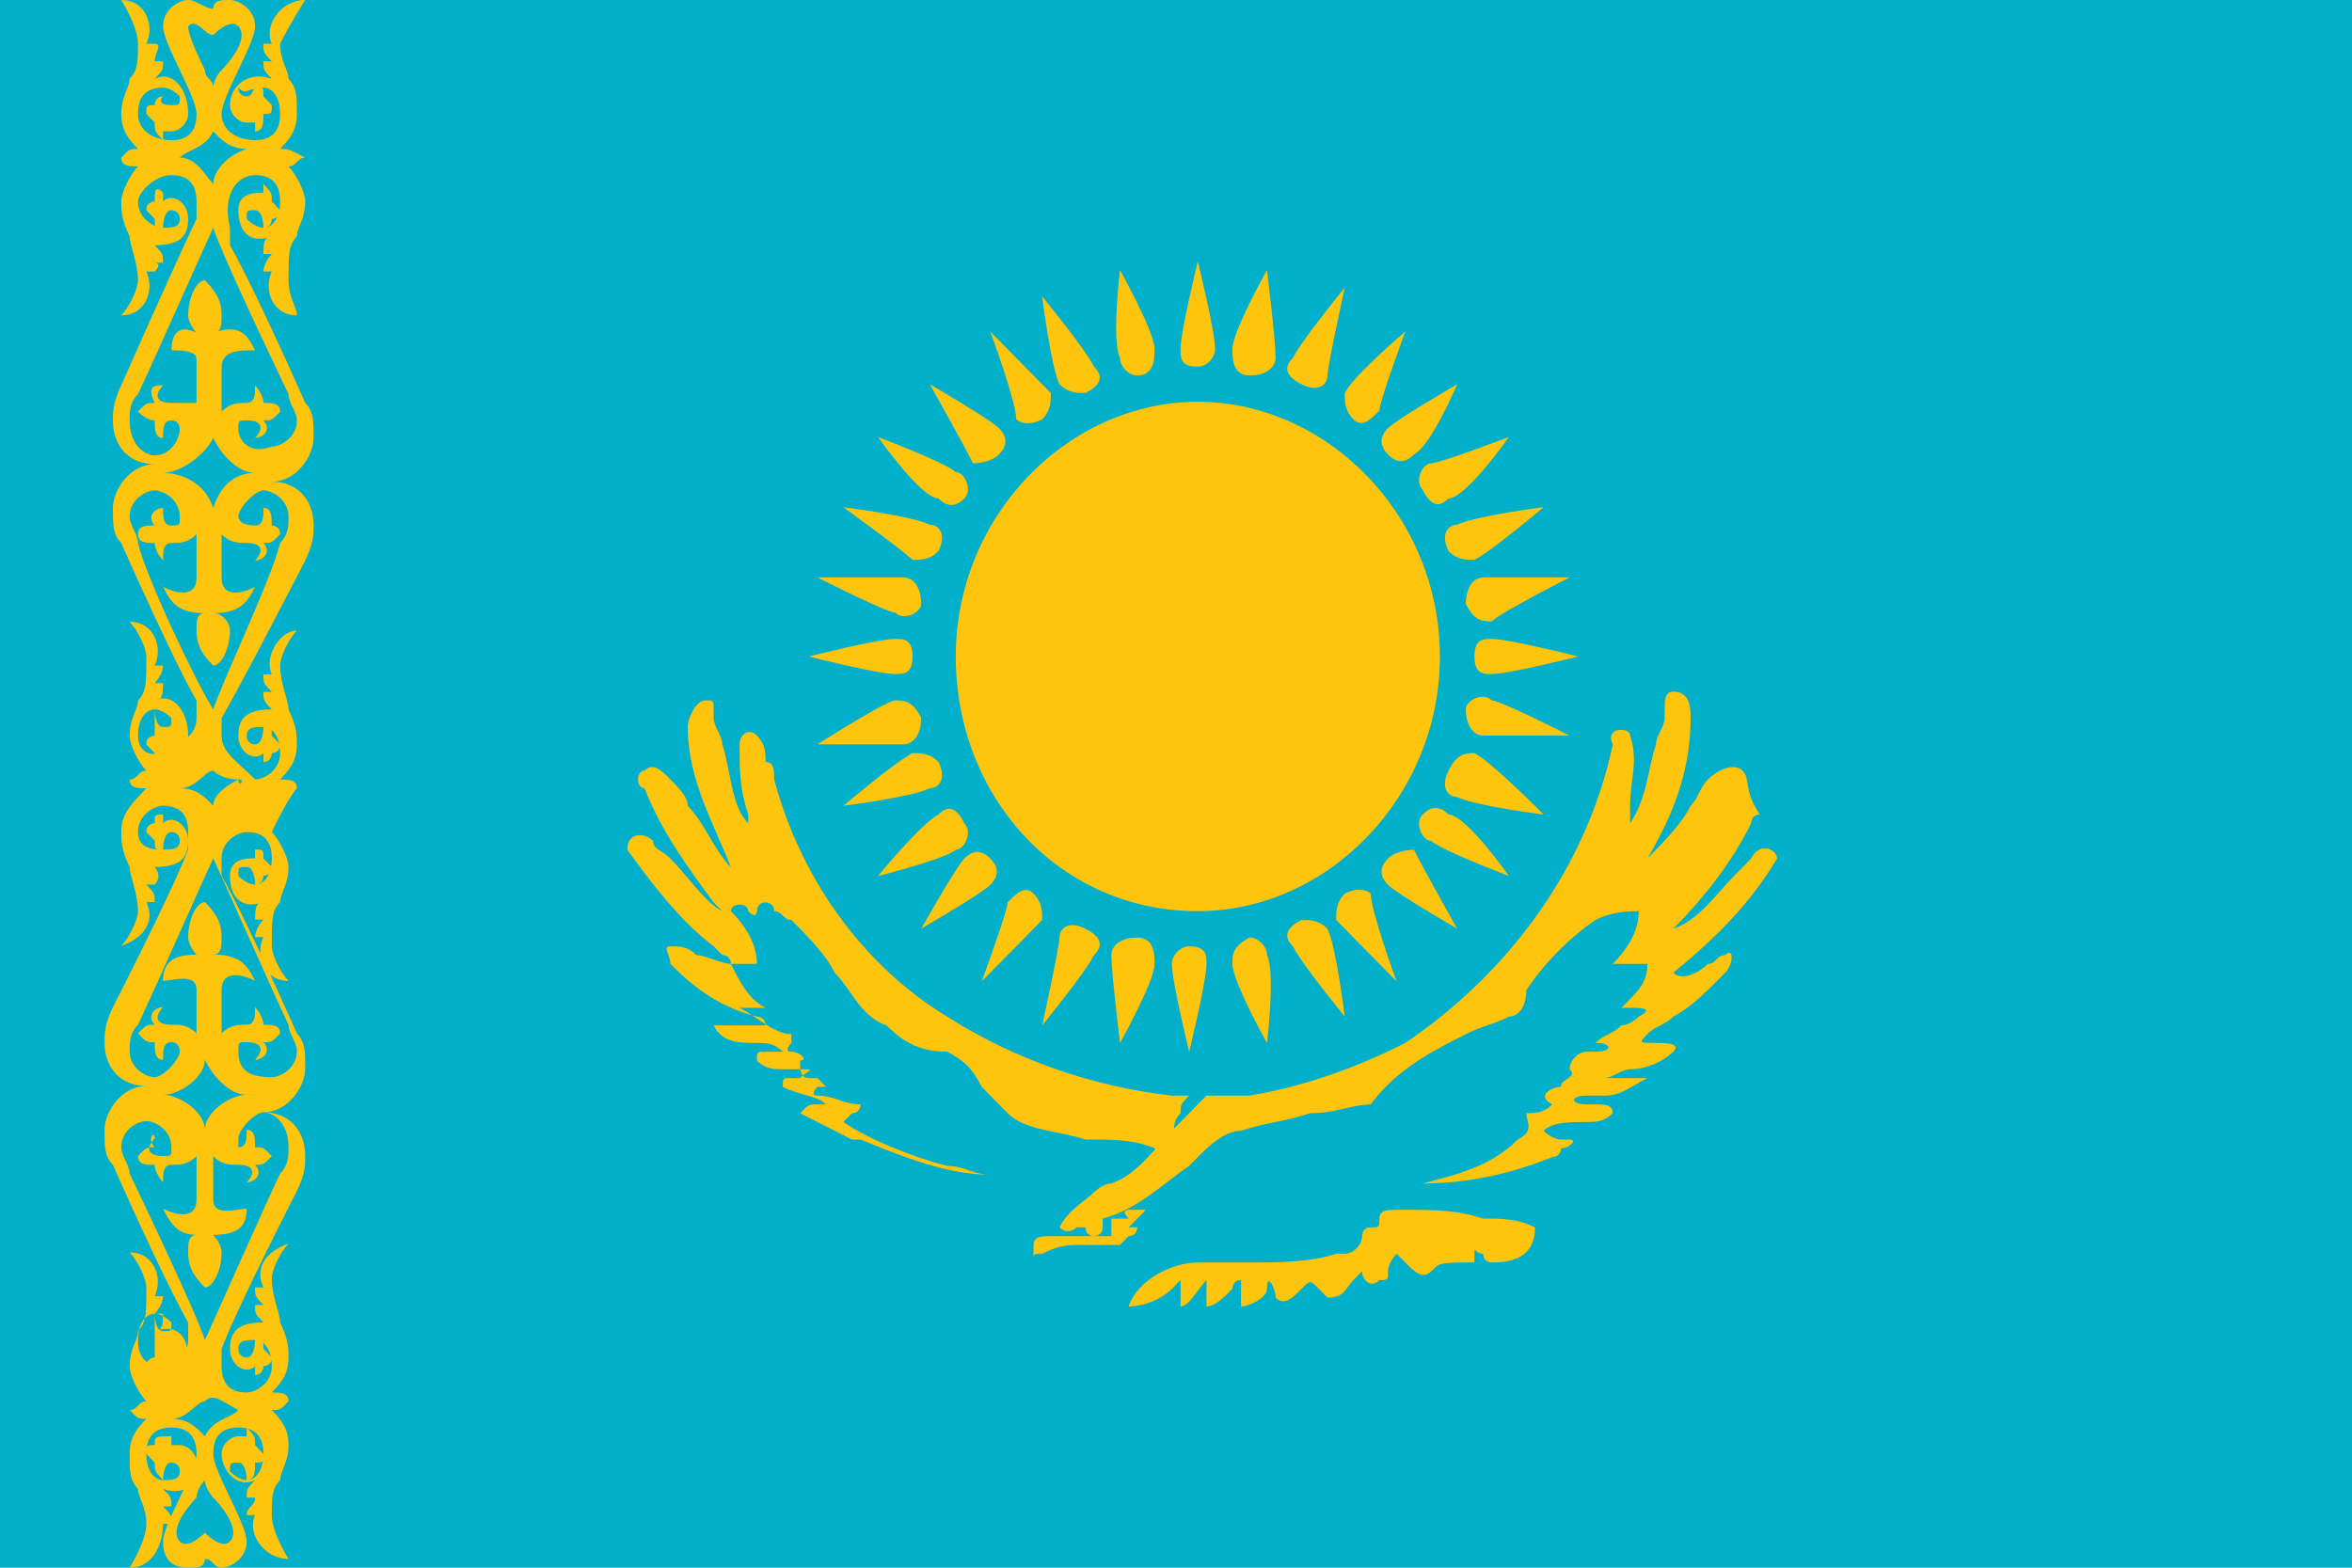 <svg width="45" height="30" viewBox="0 0 45 30" fill="none" xmlns="http://www.w3.org/2000/svg">
<g clip-path="url(#clip0_1697_85092)">
<path d="M0 0H45V30H0V0Z" fill="#00AFCA"/>
<path d="M23.248 6.681C23.248 6.849 23.083 7.017 22.917 7.017C22.587 7.017 22.587 6.849 22.587 6.681C22.587 6.345 22.917 5 22.917 5C22.917 5 23.248 6.345 23.248 6.681ZM27.549 12.563C27.549 15.252 25.398 17.437 22.917 17.437C20.271 17.437 18.286 15.252 18.286 12.563C18.286 9.874 20.436 7.689 22.917 7.689C25.398 7.689 27.549 9.874 27.549 12.563ZM28.21 12.563C28.21 12.899 28.376 12.899 28.541 12.899C28.872 12.899 30.195 12.563 30.195 12.563C30.195 12.563 28.872 12.227 28.541 12.227C28.376 12.227 28.21 12.227 28.21 12.563ZM22.421 18.445C22.421 18.277 22.587 18.109 22.752 18.109C23.083 18.109 23.083 18.277 23.083 18.445C23.083 18.782 22.752 20.126 22.752 20.126C22.752 20.126 22.421 18.782 22.421 18.445ZM17.459 12.563C17.459 12.227 17.293 12.227 17.128 12.227C16.797 12.227 15.474 12.563 15.474 12.563C15.474 12.563 16.797 12.899 17.128 12.899C17.293 12.899 17.459 12.899 17.459 12.563ZM25.398 7.185C25.398 7.353 25.233 7.521 24.902 7.353C24.571 7.185 24.571 7.017 24.737 6.849C24.902 6.513 25.729 5.504 25.729 5.504C25.729 5.504 25.398 7.017 25.398 7.185ZM27.714 14.748C27.549 15.084 27.714 15.252 27.88 15.252C28.21 15.42 29.534 15.588 29.534 15.588C29.534 15.588 28.541 14.58 28.21 14.412C28.045 14.412 27.88 14.412 27.714 14.748ZM20.271 17.941C20.271 17.773 20.436 17.605 20.767 17.773C21.098 17.941 21.098 18.109 20.932 18.277C20.767 18.613 19.94 19.622 19.94 19.622C19.94 19.622 20.271 18.109 20.271 17.941ZM17.955 10.546C18.12 10.21 17.955 10.042 17.79 10.042C17.459 9.874 16.135 9.706 16.135 9.706C16.135 9.706 17.293 10.546 17.459 10.714C17.624 10.714 17.79 10.714 17.955 10.546ZM27.053 8.697C26.887 8.866 26.722 8.866 26.556 8.697C26.391 8.529 26.391 8.361 26.556 8.193C26.722 8.025 27.88 7.353 27.88 7.353C27.88 7.353 27.384 8.529 27.053 8.697ZM26.556 16.429C26.391 16.597 26.391 16.765 26.556 16.933C26.722 17.101 27.88 17.773 27.88 17.773C27.88 17.773 27.218 16.597 27.053 16.261C27.053 16.261 26.722 16.261 26.556 16.429ZM18.451 16.429C18.616 16.261 18.782 16.261 18.947 16.429C19.113 16.597 19.113 16.765 18.947 16.933C18.782 17.101 17.624 17.773 17.624 17.773C17.624 17.773 18.286 16.597 18.451 16.429ZM19.113 8.697C19.278 8.529 19.278 8.361 19.113 8.193C18.947 8.025 17.79 7.353 17.79 7.353C17.79 7.353 18.451 8.529 18.616 8.866C18.616 8.866 18.947 8.866 19.113 8.697ZM28.21 10.714C28.045 10.714 27.88 10.714 27.714 10.546C27.549 10.21 27.714 10.042 27.88 10.042C28.21 9.874 29.534 9.706 29.534 9.706C29.534 9.706 28.541 10.546 28.21 10.714ZM24.902 17.605C24.571 17.773 24.571 17.941 24.737 18.109C24.902 18.445 25.729 19.454 25.729 19.454C25.729 19.454 25.564 18.109 25.398 17.773C25.233 17.605 25.068 17.605 24.902 17.605ZM17.459 14.412C17.624 14.412 17.79 14.412 17.955 14.58C18.12 14.916 17.955 15.084 17.79 15.084C17.459 15.252 16.135 15.42 16.135 15.42C16.135 15.42 17.128 14.58 17.459 14.412ZM20.767 7.521C21.098 7.353 21.098 7.185 20.932 7.017C20.767 6.681 19.94 5.672 19.94 5.672C19.94 5.672 20.105 7.017 20.271 7.353C20.436 7.521 20.602 7.521 20.767 7.521ZM24.406 6.849C24.406 7.017 24.241 7.185 23.91 7.185C23.579 7.185 23.579 6.849 23.579 6.681C23.579 6.345 24.241 5.168 24.241 5.168C24.241 5.168 24.406 6.513 24.406 6.849ZM28.045 13.571C28.045 13.908 28.21 14.076 28.376 14.076C28.707 14.076 30.03 14.076 30.03 14.076C30.03 14.076 28.707 13.403 28.541 13.403C28.376 13.235 28.045 13.403 28.045 13.571ZM21.263 18.277C21.263 18.109 21.429 17.941 21.759 17.941C22.09 17.941 22.09 18.277 22.09 18.445C22.09 18.782 21.429 19.958 21.429 19.958C21.429 19.958 21.263 18.613 21.263 18.277ZM17.624 11.555C17.624 11.219 17.459 11.05 17.293 11.05C16.962 11.05 15.639 11.05 15.639 11.05C15.639 11.05 16.962 11.723 17.128 11.723C17.293 11.891 17.624 11.723 17.624 11.555ZM26.391 7.857C26.226 8.025 26.06 8.193 25.895 8.025C25.729 7.857 25.729 7.689 25.729 7.521C25.895 7.185 26.887 6.345 26.887 6.345C26.887 6.345 26.391 7.689 26.391 7.857ZM27.218 15.588C27.053 15.756 27.218 16.092 27.384 16.092C27.549 16.261 28.872 16.765 28.872 16.765C28.872 16.765 28.045 15.588 27.714 15.588C27.549 15.42 27.384 15.42 27.218 15.588ZM19.278 17.269C19.444 17.101 19.609 16.933 19.774 17.101C19.94 17.269 19.94 17.437 19.94 17.605C19.774 17.773 18.782 18.782 18.782 18.782C18.782 18.782 19.278 17.437 19.278 17.269ZM18.451 9.538C18.616 9.37 18.451 9.034 18.286 9.034C18.12 8.866 16.797 8.361 16.797 8.361C16.797 8.361 17.624 9.538 17.955 9.538C18.12 9.706 18.286 9.706 18.451 9.538ZM27.714 9.538C27.549 9.706 27.384 9.706 27.218 9.37C27.053 9.202 27.218 8.866 27.384 8.866C27.549 8.866 28.872 8.361 28.872 8.361C28.872 8.361 28.045 9.538 27.714 9.538ZM25.729 17.101C25.564 17.269 25.564 17.437 25.564 17.605C25.729 17.773 26.722 18.782 26.722 18.782C26.722 18.782 26.226 17.437 26.226 17.101C26.226 17.101 26.06 16.933 25.729 17.101ZM17.955 15.588C18.12 15.42 18.286 15.42 18.451 15.756C18.616 15.924 18.451 16.261 18.286 16.261C18.12 16.429 16.797 16.765 16.797 16.765C16.797 16.765 17.624 15.756 17.955 15.588ZM19.94 8.025C20.105 7.857 20.105 7.689 20.105 7.521C19.94 7.353 18.947 6.345 18.947 6.345C18.947 6.345 19.444 7.689 19.444 8.025C19.444 8.025 19.609 8.193 19.94 8.025ZM28.541 11.891C28.376 11.891 28.21 11.891 28.045 11.555C28.045 11.219 28.21 11.05 28.376 11.05C28.707 11.05 30.03 11.05 30.03 11.05C30.03 11.05 28.707 11.723 28.541 11.891ZM23.91 17.941C23.579 18.109 23.579 18.277 23.579 18.445C23.579 18.782 24.241 19.958 24.241 19.958C24.241 19.958 24.406 18.613 24.241 18.277C24.241 18.109 24.075 17.941 23.91 17.941ZM17.128 13.403C17.293 13.403 17.459 13.403 17.624 13.739C17.624 14.076 17.459 14.244 17.293 14.244C16.962 14.244 15.639 14.244 15.639 14.244C15.639 14.244 16.962 13.403 17.128 13.403ZM21.759 7.185C22.09 7.185 22.09 6.849 22.09 6.681C22.09 6.345 21.429 5.168 21.429 5.168C21.429 5.168 21.263 6.513 21.429 6.849C21.429 7.017 21.594 7.185 21.759 7.185ZM21.594 23.151C21.759 23.151 21.759 23.151 21.925 23.151C21.759 23.319 21.759 23.319 21.594 23.487H21.759C21.759 23.487 21.759 23.655 21.594 23.655L21.429 23.823C21.594 23.823 21.594 23.823 21.759 23.823H21.925C21.925 23.823 21.925 23.823 22.09 23.823C22.256 23.823 22.421 23.823 22.587 23.823H22.752H23.413H23.579C23.579 23.823 23.579 23.823 23.413 23.823C23.248 23.823 23.248 23.823 23.083 23.823H22.917C22.752 23.823 22.421 23.823 22.256 23.823C22.09 23.823 22.09 23.823 21.925 23.823C21.594 23.823 21.263 23.823 20.767 23.823C20.436 23.823 20.271 23.823 19.94 23.992C19.94 23.992 19.94 23.823 19.94 23.992C19.774 23.992 19.774 23.992 19.774 24.16V23.992V23.823C19.774 23.655 19.94 23.655 20.105 23.655C20.105 23.655 20.105 23.655 20.271 23.655C20.271 23.655 20.271 23.655 20.436 23.655H20.602C20.602 23.655 20.602 23.655 20.767 23.655C20.767 23.655 20.767 23.655 20.932 23.655C20.932 23.655 20.932 23.655 21.098 23.655C21.098 23.655 21.098 23.655 21.263 23.655C21.263 23.655 21.263 23.655 21.263 23.487C21.263 23.487 21.263 23.487 21.263 23.319H21.429H21.594C21.429 23.151 21.594 23.151 21.594 23.151ZM27.384 24.328C27.218 24.496 27.053 24.328 26.887 24.16L26.722 23.992C26.722 23.992 26.556 24.16 26.556 24.328C26.556 24.496 26.556 24.496 26.391 24.496C26.226 24.664 26.06 24.496 26.06 24.328L25.895 24.496C25.729 24.664 25.729 24.832 25.398 24.832C25.398 24.832 25.398 24.832 25.233 24.664C25.068 24.496 25.068 24.496 24.902 24.664C24.737 24.832 24.571 25 24.406 24.832C24.406 24.664 24.241 24.328 24.241 24.664C24.241 24.832 23.91 25 23.744 25C23.744 25 23.744 24.832 23.744 24.664C23.744 24.496 23.744 24.496 23.744 24.496C23.579 24.496 23.579 24.664 23.579 24.664C23.413 24.832 23.248 25 23.083 25C23.083 25 23.083 24.832 23.083 24.664C23.083 24.496 23.083 24.496 23.083 24.328C23.083 24.328 23.083 24.328 23.083 24.496C22.917 24.664 22.752 25 22.587 25C22.587 25 22.587 24.832 22.587 24.664C22.587 24.496 22.587 24.496 22.587 24.496L22.421 24.664C22.256 24.832 21.925 25 21.594 25C21.759 24.496 22.421 24.16 22.917 24.16C23.248 24.16 23.579 24.16 23.91 24.16C24.406 24.16 25.068 24.16 25.564 23.992C25.564 23.992 25.564 23.992 25.729 23.992C25.895 23.992 26.06 23.823 26.06 23.655C26.06 23.655 26.06 23.487 26.226 23.487C26.391 23.487 26.391 23.487 26.391 23.319C26.391 23.151 26.556 23.151 26.722 23.151C26.722 23.151 26.722 23.151 26.887 23.151C27.384 23.151 27.88 23.151 28.376 23.319C28.707 23.319 29.038 23.319 29.368 23.487C29.368 23.992 29.038 24.16 28.541 24.16C28.541 24.16 28.376 24.16 28.376 23.992C28.21 23.992 28.21 23.823 28.21 23.992V24.16C27.549 24.16 27.549 24.16 27.384 24.328ZM20.271 23.487C20.436 23.655 20.602 23.487 20.602 23.487C20.602 23.487 20.602 23.487 20.767 23.487C20.767 23.487 20.767 23.655 20.932 23.655C20.932 23.655 21.098 23.655 21.098 23.487C21.098 23.487 21.098 23.487 21.098 23.319C21.759 23.151 22.256 22.647 22.752 22.311L22.917 22.143C23.083 21.975 23.413 21.639 23.744 21.639C24.241 21.471 24.571 21.471 25.068 21.302C25.564 21.302 25.895 21.134 26.226 21.134C26.722 20.462 27.384 20.126 28.045 19.79C28.376 19.622 28.541 19.622 28.872 19.454C29.038 19.454 29.203 19.286 29.203 18.95C29.534 18.445 30.03 17.941 30.526 17.605C30.857 17.437 31.188 17.437 31.353 17.437C31.353 17.773 31.188 18.109 30.857 18.445C31.023 18.445 31.023 18.445 31.188 18.445C31.353 18.445 31.353 18.445 31.519 18.445C31.519 18.782 31.353 18.95 31.188 19.118L31.023 19.286C31.023 19.286 31.023 19.286 31.188 19.286C31.353 19.286 31.684 19.286 31.353 19.454C31.188 19.622 31.023 19.622 31.023 19.622C30.857 19.79 30.692 19.79 30.526 19.958C30.857 19.958 30.857 20.126 30.526 20.126H30.361C30.195 20.126 30.03 20.294 30.03 20.462C30.195 20.63 29.865 20.63 29.865 20.798C29.699 20.798 29.368 20.966 29.699 21.134C29.534 21.302 29.368 21.302 29.203 21.302C29.203 21.471 29.368 21.639 29.038 21.807C28.541 22.311 27.88 22.479 27.218 22.647C28.045 22.647 28.872 22.479 29.699 22.143C29.699 22.143 29.865 22.143 29.865 21.975C30.03 21.975 30.195 21.807 30.03 21.807C30.03 21.807 30.03 21.807 29.865 21.807C29.699 21.807 29.534 21.639 29.534 21.639C29.699 21.471 30.03 21.471 30.361 21.471C30.526 21.471 30.692 21.471 30.857 21.302C30.857 21.134 30.692 21.134 30.526 21.134H30.361C30.03 21.134 30.03 20.966 30.361 20.966C30.526 20.966 30.526 20.966 30.692 20.966C31.023 20.966 31.188 20.798 31.519 20.63C31.353 20.63 31.188 20.63 31.023 20.63C30.857 20.63 30.692 20.63 30.692 20.63C30.857 20.63 31.023 20.462 31.188 20.462C31.519 20.462 31.85 20.294 32.015 20.126C32.181 19.958 31.85 19.958 31.684 19.958C31.353 19.958 31.353 19.958 31.519 19.79C31.684 19.622 31.85 19.622 32.015 19.454C32.346 19.286 32.677 18.95 33.008 18.613C33.173 18.445 33.173 18.109 33.008 18.277C32.842 18.277 32.842 18.445 32.677 18.445C32.511 18.613 32.181 18.782 32.015 18.613C32.842 17.941 33.504 17.269 34 16.429C34 16.261 33.669 16.092 33.504 16.429C33.338 16.597 33.338 16.597 33.173 16.765C32.842 17.101 32.511 17.605 32.015 17.773C32.677 17.101 33.173 16.429 33.504 15.756C33.504 15.756 33.504 15.588 33.669 15.588C33.338 15.084 33.504 14.916 33.338 14.748C33.173 14.58 32.842 14.748 32.677 14.916C32.511 15.084 32.511 15.252 32.346 15.42C32.181 15.756 31.85 16.092 31.519 16.429C32.015 15.588 32.346 14.748 32.346 13.739C32.346 13.571 32.346 13.235 32.015 13.235C31.85 13.235 31.85 13.403 31.85 13.571V13.739C31.85 13.908 31.684 14.076 31.684 14.244C31.519 14.748 31.519 15.252 31.188 15.756C31.188 15.588 31.188 15.588 31.188 15.42C31.188 14.916 31.353 14.58 31.188 14.076C31.188 13.908 30.692 13.908 30.857 14.244C30.361 16.597 28.872 18.613 26.887 19.958C25.895 20.462 24.902 20.798 23.91 20.966C23.744 20.966 23.744 20.966 23.579 20.966C23.413 20.966 23.248 20.966 23.083 20.966C22.917 21.134 22.587 21.471 22.421 21.639C22.09 21.975 21.759 22.479 21.263 22.647C21.098 22.647 20.932 22.815 20.932 22.815C20.767 22.983 20.436 23.151 20.271 23.487C20.271 23.319 20.271 23.319 20.271 23.487ZM22.587 21.302C22.587 21.134 22.587 21.134 22.752 20.966C22.587 20.966 22.421 20.966 22.421 20.966C20.932 20.798 19.444 20.294 18.12 19.454C16.466 18.445 15.308 16.765 14.812 14.916C14.812 14.748 14.812 14.58 14.647 14.58C14.647 14.412 14.647 14.244 14.481 14.076C14.316 13.908 14.15 14.076 14.15 14.244C14.15 14.748 14.15 15.084 14.316 15.588V15.756C13.985 15.42 13.985 14.748 13.819 14.244C13.819 14.076 13.654 13.908 13.654 13.739V13.571C13.654 13.403 13.654 13.403 13.489 13.403C13.323 13.403 13.158 13.739 13.158 13.908C13.158 14.916 13.654 15.756 13.985 16.597C13.654 16.261 13.489 15.756 13.158 15.42C13.158 15.252 12.992 15.084 12.827 14.916C12.662 14.748 12.496 14.58 12.331 14.748C12.165 14.748 12.165 15.084 12.331 15.084C12.662 15.924 13.158 16.597 13.654 17.269L13.819 17.437C13.819 17.437 13.985 17.605 13.819 17.437C13.489 17.269 13.158 16.765 12.827 16.429C12.662 16.261 12.496 16.261 12.496 16.092C12.331 15.924 12 15.924 12 16.261C12.496 16.933 12.992 17.605 13.654 18.109L13.819 18.277C13.985 18.277 13.985 18.445 13.985 18.445C13.819 18.445 13.489 18.277 13.323 18.277C13.158 18.109 12.992 18.109 12.827 18.109C12.662 18.109 12.827 18.277 12.827 18.445C13.323 18.95 13.819 19.286 14.481 19.454C14.481 19.454 14.647 19.454 14.647 19.622C14.481 19.622 14.316 19.622 14.15 19.622H13.985H13.819C13.654 19.622 13.654 19.622 13.654 19.622C13.819 19.958 14.15 19.958 14.481 19.958C14.647 19.958 14.812 19.958 14.977 20.126C14.977 20.126 14.812 20.126 14.812 20.126H14.647C14.481 20.126 14.481 20.126 14.481 20.294C14.647 20.462 14.812 20.462 14.977 20.462C15.143 20.462 15.143 20.462 15.308 20.462C15.639 20.462 15.474 20.462 15.308 20.63H15.143C14.977 20.63 14.977 20.63 14.977 20.798C15.308 20.966 15.639 20.966 15.805 21.134C15.97 21.134 15.97 21.134 15.97 21.134C15.97 21.134 15.805 21.134 15.639 21.134C15.474 21.134 15.474 21.134 15.308 21.302C15.639 21.471 15.97 21.639 16.301 21.807H16.466C17.293 22.143 18.12 22.479 18.947 22.479C18.616 22.479 18.451 22.311 18.12 22.311C17.459 22.143 16.632 21.807 16.135 21.471L16.301 21.302C16.466 21.302 16.466 21.134 16.466 21.134C16.135 21.134 15.97 20.966 15.639 20.966C15.474 20.966 15.639 20.798 15.639 20.798C15.639 20.798 15.639 20.798 15.805 20.798L15.639 20.63H15.474C15.308 20.63 15.308 20.462 15.308 20.294C15.474 20.294 15.308 20.126 15.143 20.126C14.977 20.126 15.143 19.958 15.143 19.958V19.79C14.812 19.79 14.481 19.454 14.15 19.286C14.15 19.286 14.316 19.286 14.481 19.286H14.647C14.316 19.118 14.15 18.782 13.985 18.445C13.985 18.445 14.15 18.445 14.316 18.445H14.481C14.481 18.109 14.316 17.773 13.985 17.437C13.985 17.269 14.316 17.269 14.316 17.437C14.481 17.605 14.481 17.437 14.481 17.437C14.481 17.437 14.481 17.269 14.647 17.269C14.647 17.269 14.812 17.269 14.812 17.437C14.977 17.437 14.977 17.605 15.143 17.605C15.474 17.941 15.805 18.277 15.97 18.613C16.301 18.95 16.466 19.454 16.962 19.622C17.293 19.958 17.624 20.126 18.12 20.126C18.451 20.294 18.616 20.462 18.782 20.798C18.947 20.966 19.113 21.134 19.278 21.302C19.609 21.639 20.271 21.639 20.767 21.807H20.932C21.429 21.807 22.09 21.807 22.587 22.311C22.421 21.639 22.421 21.471 22.587 21.302Z" fill="#FEC50C"/>
<path d="M5.84 10.726C6 10.391 6 10.223 6 10.056C6 9.553 5.68 9.218 5.2 9.218C5.68 9.218 6 8.715 6 8.38C6 8.045 6 7.877 5.84 7.71C5.84 7.71 4.88 5.531 4.4 4.693C4.4 4.525 4.4 4.525 4.4 4.358C4.24 3.687 4.56 3.352 4.88 3.352C5.2 3.352 5.36 3.52 5.36 3.855C5.36 4.19 5.2 4.358 5.04 4.358C4.88 4.358 4.72 4.19 4.72 4.19C4.72 4.022 4.72 4.022 4.88 4.022C5.04 4.022 5.04 4.358 5.04 4.358C5.2 4.358 5.2 4.19 5.2 4.19C5.2 4.19 5.36 4.19 5.36 4.022L5.2 3.855C5.2 3.687 5.2 3.687 5.04 3.52V3.687C4.88 3.687 4.56 3.687 4.56 4.022C4.56 4.358 4.72 4.693 5.2 4.525C5.04 4.525 5.04 4.693 5.04 4.86H5.2C5.2 4.86 5.04 5.028 5.04 5.196H5.2C5.04 5.531 5.2 6.034 5.68 6.034C5.68 5.866 5.52 5.698 5.52 5.363C5.52 4.86 5.52 4.693 5.68 4.525C5.68 4.358 5.84 4.19 5.84 3.855C5.84 3.687 5.68 3.352 5.52 3.184C5.68 3.184 5.68 3.017 5.84 3.017C5.52 2.849 5.52 2.849 5.36 2.849C5.52 2.682 5.68 2.514 5.68 2.179C5.68 1.844 5.68 1.676 5.52 1.508C5.52 1.341 5.36 1.173 5.36 0.838C5.52 0.503 5.84 0 5.84 0C5.36 0 5.04 0.503 5.2 0.838H5.04C5.04 1.006 5.04 1.006 5.2 1.173H5.04C5.04 1.341 5.04 1.341 5.2 1.508C4.72 1.341 4.4 1.676 4.4 2.011C4.4 2.179 4.56 2.346 4.72 2.346H4.88V2.514C5.04 2.514 5.04 2.346 5.04 2.179C5.2 2.179 5.2 2.179 5.2 2.011L5.04 1.844C5.04 1.676 5.04 1.676 4.88 1.508C4.88 1.508 4.88 1.844 4.72 1.844C4.72 1.844 4.56 1.844 4.56 1.676C4.72 1.844 4.72 1.676 5.04 1.676C5.2 1.676 5.36 1.844 5.36 2.179C5.36 2.514 5.2 2.682 4.88 2.682C4.56 2.682 4.24 2.514 4.24 2.179C4.24 2.011 4.4 1.676 4.56 1.341C4.72 1.006 4.88 0.67 4.88 0.503C4.88 0.168 4.56 0 4.4 0C4.24 0 4.08 0 4.08 0.168C3.92 0.168 3.76 0 3.6 0C3.44 0 3.12 0.168 3.12 0.503C3.12 0.67 3.28 1.006 3.44 1.341C3.6 1.676 3.76 2.011 3.76 2.179C3.76 2.514 3.6 2.682 3.28 2.682C2.96 2.682 2.64 2.514 2.64 2.179C2.64 1.844 2.8 1.676 3.12 1.676C3.28 1.676 3.44 1.844 3.44 1.844C3.44 2.011 3.44 2.011 3.28 2.011C2.96 2.011 3.12 1.844 3.12 1.844C2.96 1.844 2.96 2.011 2.96 2.011C2.8 2.011 2.8 2.011 2.8 2.179L2.96 2.346C2.96 2.514 2.96 2.514 3.12 2.682V2.514H3.28C3.44 2.514 3.6 2.346 3.6 2.179C3.6 1.676 3.28 1.341 2.96 1.508C3.12 1.341 3.12 1.341 3.12 1.173H2.96C2.96 1.006 3.12 0.838 2.96 0.838H2.8C2.96 0.503 2.8 0 2.32 0C2.32 0 2.64 0.503 2.64 0.838C2.64 1.173 2.64 1.341 2.48 1.508C2.48 1.676 2.32 1.844 2.32 2.179C2.32 2.514 2.48 2.682 2.64 2.849C2.48 2.849 2.48 2.849 2.32 3.017C2.32 3.184 2.48 3.184 2.64 3.184C2.48 3.352 2.32 3.687 2.32 3.855C2.32 4.022 2.32 4.19 2.48 4.525C2.48 4.693 2.64 5.028 2.64 5.363C2.64 5.531 2.48 5.866 2.32 6.034C2.8 6.034 2.96 5.531 2.8 5.196C2.96 5.196 2.96 5.196 2.96 5.196C3.12 5.028 2.96 5.028 2.96 5.028H3.12C3.12 4.86 3.12 4.86 2.96 4.693C3.44 4.693 3.6 4.525 3.6 4.19C3.6 3.855 3.28 3.687 3.12 3.855V3.687C2.96 3.52 2.96 3.687 2.96 3.855C2.96 3.855 2.8 3.855 2.8 4.022L2.96 4.19C2.96 4.358 2.96 4.358 3.12 4.358C3.12 4.358 3.12 4.022 3.28 4.022C3.28 4.022 3.44 4.022 3.44 4.19C3.44 4.358 3.28 4.358 3.12 4.358C2.96 4.358 2.64 4.19 2.64 3.855C2.64 3.687 2.96 3.352 3.28 3.352C3.6 3.352 3.76 3.52 3.76 3.855C3.76 4.022 3.76 4.19 3.76 4.19C3.28 5.196 2.32 7.374 2.32 7.374C2.16 7.71 2.16 7.877 2.16 8.045C2.16 8.547 2.48 8.883 2.96 8.883C2.48 8.883 2.16 9.385 2.16 9.721C2.16 10.056 2.16 10.223 2.32 10.391C2.32 10.391 3.28 12.57 3.76 13.408C3.76 13.575 3.76 13.575 3.76 13.743C3.76 14.078 3.44 14.246 3.28 14.246C2.96 14.581 2.64 14.413 2.64 14.078C2.64 13.743 2.8 13.575 2.96 13.575C3.12 13.575 3.28 13.743 3.28 13.743C3.28 13.911 3.28 13.911 3.12 13.911C2.96 13.911 2.96 13.575 2.96 13.575C2.96 13.743 2.96 13.911 2.96 14.078C2.96 14.078 2.8 14.078 2.8 14.246L2.96 14.413C2.96 14.581 2.96 14.581 3.12 14.581V14.413C3.28 14.413 3.6 14.413 3.6 14.078C3.6 13.575 3.28 13.24 2.96 13.408C3.12 13.408 3.12 13.24 3.12 13.073H2.96C2.96 13.073 3.12 12.905 3.12 12.737H2.96C3.12 12.402 2.96 11.899 2.48 11.899C2.64 12.067 2.8 12.402 2.8 12.57C2.8 13.073 2.8 13.24 2.64 13.408C2.64 13.575 2.48 13.743 2.48 14.078C2.48 14.246 2.64 14.581 2.8 14.749C2.64 14.749 2.64 14.916 2.48 14.916C2.48 15.084 2.64 15.084 2.8 15.084C2.48 15.419 2.32 15.587 2.32 15.922C2.32 16.089 2.32 16.257 2.48 16.592C2.48 16.76 2.64 17.095 2.64 17.43C2.64 17.598 2.48 17.933 2.32 18.101C2.8 17.933 2.96 17.598 2.8 17.263C2.96 17.263 2.96 17.263 2.96 17.263C2.96 17.095 2.96 17.095 2.8 16.927H2.96C3.12 16.76 2.96 16.592 2.96 16.592C3.44 16.592 3.6 16.425 3.6 16.089C3.6 15.754 3.28 15.587 3.12 15.754V15.587C2.96 15.587 2.96 15.587 2.96 15.754C2.96 15.754 2.8 15.754 2.8 15.922L2.96 16.089C2.96 16.257 2.96 16.257 3.12 16.257C3.12 16.257 3.12 15.922 3.28 15.922C3.28 15.922 3.44 15.922 3.44 16.089C3.44 16.257 3.28 16.257 3.12 16.257C2.96 16.257 2.64 16.257 2.64 15.922C2.64 15.587 2.96 15.419 3.12 15.419C3.44 15.419 3.6 15.587 3.6 15.922C3.6 16.089 3.6 16.257 3.6 16.257C3.28 17.095 2.16 19.274 2.16 19.274C2 19.609 2 19.776 2 19.944C2 20.447 2.32 20.782 2.8 20.782C2.32 20.782 2 21.285 2 21.62C2 21.955 2 22.123 2.16 22.291C2.16 22.291 3.12 24.469 3.6 25.307C3.6 25.475 3.6 25.475 3.6 25.642C3.6 25.978 3.28 26.145 3.12 26.145C2.8 26.145 2.64 25.978 2.64 25.642C2.64 25.307 2.8 25.14 2.96 25.14C3.12 25.14 3.28 25.307 3.28 25.307C3.28 25.475 3.28 25.475 3.12 25.475C2.96 25.475 2.96 25.14 2.96 25.14C2.96 25.81 2.96 25.81 2.96 25.978C2.96 25.978 2.8 25.978 2.8 26.145L2.96 26.313C2.96 26.48 2.96 26.48 3.12 26.48V26.313C3.28 26.313 3.6 26.313 3.6 25.978C3.6 25.642 3.44 25.307 2.96 25.475C3.12 25.475 3.12 25.307 3.12 25.14C2.96 25.14 2.96 25.14 2.96 25.14C2.96 25.14 3.12 24.972 3.12 24.805H2.96C3.12 24.469 2.96 23.966 2.48 23.966C2.64 24.134 2.8 24.469 2.8 24.637C2.8 25.14 2.8 25.307 2.64 25.475C2.64 25.642 2.48 25.81 2.48 26.145C2.48 26.313 2.64 26.648 2.8 26.816C2.64 26.816 2.64 26.983 2.48 26.983C2.64 27.151 2.64 27.151 2.8 27.151C2.64 27.318 2.48 27.486 2.48 27.821C2.48 28.156 2.48 28.324 2.64 28.492C2.64 28.659 2.8 28.827 2.8 29.162C2.8 29.497 2.48 30 2.48 30C2.96 30 3.12 29.497 3.12 29.162H3.28C3.28 28.994 3.28 28.994 3.12 28.827H3.28C3.28 28.659 3.28 28.659 3.12 28.492C3.6 28.659 3.76 28.324 3.76 27.989C3.76 27.821 3.6 27.654 3.44 27.654H3.28V27.486C2.96 27.486 2.96 27.486 2.96 27.654C2.8 27.654 2.8 27.654 2.8 27.821L2.96 27.989C2.96 28.156 2.96 28.156 3.12 28.324C3.12 28.324 3.12 27.989 3.28 27.989C3.28 27.989 3.44 27.989 3.44 28.156C3.44 28.324 3.28 28.324 3.12 28.324C2.96 28.324 2.8 28.156 2.8 27.821C2.8 27.486 2.96 27.318 3.28 27.318C3.6 27.318 3.76 27.486 3.76 27.821C3.76 27.989 3.6 28.324 3.44 28.659C3.28 28.994 3.12 29.33 3.12 29.497C3.12 29.832 3.28 30 3.6 30C3.76 30 3.92 30 3.92 29.832C4.08 29.832 4.08 30 4.24 30C4.4 30 4.72 29.832 4.72 29.497C4.72 29.33 4.56 28.994 4.4 28.659C4.24 28.324 4.08 27.989 4.08 27.821C4.08 27.486 4.24 27.318 4.56 27.318C4.88 27.318 5.04 27.486 5.04 27.821C5.04 28.156 4.88 28.324 4.72 28.324C4.56 28.324 4.4 28.156 4.4 28.156C4.4 27.989 4.4 27.989 4.56 27.989C4.72 27.989 4.72 28.324 4.72 28.324C4.88 28.324 4.88 28.156 4.88 27.989C5.04 27.989 5.04 27.989 5.04 27.821L4.88 27.654C4.88 27.486 4.88 27.486 4.72 27.318V27.486H4.56C4.4 27.486 4.24 27.654 4.24 27.821C4.24 28.156 4.56 28.492 4.88 28.324C4.72 28.492 4.72 28.492 4.72 28.659H4.88C4.88 28.827 4.72 28.827 4.72 28.994H4.88C4.72 29.33 5.04 29.832 5.52 29.832C5.52 29.832 5.2 29.33 5.2 28.994C5.2 28.659 5.2 28.492 5.36 28.324C5.36 28.156 5.52 27.989 5.52 27.654C5.52 27.318 5.36 27.151 5.2 26.983C5.36 26.983 5.36 26.983 5.52 26.816C5.52 26.648 5.36 26.648 5.2 26.648C5.36 26.48 5.52 26.313 5.52 25.978C5.52 25.81 5.52 25.642 5.36 25.307C5.36 25.14 5.2 24.805 5.2 24.469C5.2 24.302 5.36 23.966 5.52 23.799C5.04 23.966 4.88 24.302 5.04 24.637C4.88 24.637 4.88 24.637 4.88 24.637C4.88 24.805 4.88 24.805 5.04 24.972H4.88C4.88 25.14 4.88 25.14 5.04 25.307C4.56 25.307 4.4 25.475 4.4 25.81C4.4 26.145 4.72 26.313 4.88 26.145V26.313C5.04 26.313 5.04 26.145 5.04 26.145C5.04 26.145 5.2 26.145 5.2 25.978L5.04 25.81C5.04 25.642 5.04 25.642 4.88 25.642C4.88 25.642 4.88 25.978 4.72 25.978C4.72 25.978 4.56 25.978 4.56 25.81C4.56 25.642 4.72 25.642 4.88 25.642C5.04 25.642 5.2 25.81 5.2 26.145C5.2 26.48 4.88 26.648 4.72 26.648C4.4 26.648 4.24 26.48 4.24 26.145C4.24 25.978 4.24 25.81 4.24 25.81C4.56 24.972 5.68 22.793 5.68 22.793C5.84 22.458 5.84 22.291 5.84 22.123C5.84 21.62 5.52 21.285 5.04 21.285C5.52 21.285 5.84 20.782 5.84 20.447C5.84 20.112 5.84 19.944 5.68 19.776C5.68 19.776 4.72 17.598 4.24 16.76C4.24 16.592 4.24 16.592 4.24 16.425C4.24 16.089 4.56 15.922 4.72 15.922C5.04 15.922 5.2 16.089 5.2 16.425C5.2 16.76 5.04 16.927 4.88 16.927C4.72 16.927 4.56 16.76 4.56 16.76C4.56 16.592 4.56 16.592 4.72 16.592C4.88 16.592 4.88 16.927 4.88 16.927C5.04 16.927 5.04 16.76 5.04 16.76C5.04 16.76 5.2 16.76 5.2 16.592L5.04 16.425C5.04 16.257 5.04 16.257 4.88 16.257V16.425C4.72 16.425 4.4 16.425 4.4 16.76C4.4 17.095 4.56 17.43 5.04 17.263C4.88 17.263 4.88 17.43 4.88 17.598H5.04C5.04 17.598 4.88 17.765 4.88 17.933H5.04C4.88 18.268 5.04 18.771 5.52 18.771C5.36 18.603 5.2 18.268 5.2 18.101C5.2 17.598 5.2 17.43 5.36 17.263C5.36 17.095 5.52 16.927 5.52 16.592C5.52 16.425 5.36 16.089 5.2 15.922C5.52 15.251 5.68 15.084 5.68 15.084C5.68 14.916 5.52 14.916 5.36 14.916C5.52 14.749 5.68 14.581 5.68 14.246C5.68 14.078 5.68 13.911 5.52 13.575C5.52 13.408 5.36 13.073 5.36 12.737C5.36 12.57 5.52 12.235 5.68 12.067C5.36 12.067 5.04 12.57 5.2 12.905C5.04 12.905 5.04 12.905 5.04 12.905C5.04 13.073 5.04 13.073 5.2 13.24H5.04C5.04 13.408 5.04 13.408 5.2 13.575C4.72 13.575 4.56 13.743 4.56 14.078C4.56 14.413 4.88 14.581 5.04 14.413V14.581C5.2 14.581 5.2 14.413 5.2 14.413C5.2 14.413 5.36 14.413 5.36 14.246L5.2 14.078C5.2 13.911 5.2 13.911 5.04 13.911C5.04 13.911 5.04 14.246 4.88 14.246C4.88 14.246 4.72 14.246 4.72 14.078C4.72 13.911 4.88 13.911 5.04 13.911C5.2 13.911 5.36 14.078 5.36 14.413C5.36 14.749 5.04 14.916 4.88 14.916C4.56 14.581 4.24 14.413 4.24 14.078C4.24 13.911 4.24 13.743 4.24 13.743C4.72 12.905 5.84 10.726 5.84 10.726ZM3.6 0.503C3.76 0.335 3.92 0.67 4.08 0.67C4.08 0.67 4.4 0.335 4.56 0.503C4.72 0.67 4.56 1.006 4.24 1.341C4.08 1.508 4.08 1.676 4.08 1.676C4.08 1.508 3.92 1.508 3.92 1.341C3.76 1.006 3.6 0.67 3.6 0.503ZM3.44 3.017C3.6 2.849 3.92 2.849 4.08 2.514C4.24 2.682 4.4 2.849 4.72 2.849C4.24 3.017 4.08 3.352 4.08 3.52C3.92 3.352 3.76 3.017 3.44 3.017ZM2.48 8.045C2.48 7.877 2.48 7.71 2.64 7.542C2.96 6.872 3.92 4.693 4.08 4.358C4.24 4.86 5.2 6.872 5.52 7.542C5.52 7.71 5.68 7.877 5.68 8.045C5.68 8.38 5.36 8.547 5.2 8.547C4.72 8.715 4.56 8.38 4.56 8.212C4.56 8.045 4.56 8.045 4.72 8.045C5.04 8.045 5.04 8.212 4.88 8.38C5.04 8.38 5.2 8.212 5.04 8.045C5.2 8.045 5.2 8.045 5.36 7.877C5.36 7.71 5.2 7.71 5.04 7.71C5.04 7.542 4.88 7.374 4.88 7.374C4.88 7.542 4.88 7.71 4.72 7.71C4.56 7.71 4.4 7.71 4.24 7.877C4.24 7.71 4.24 7.039 4.24 7.039C4.24 6.704 4.56 6.704 4.88 6.704C4.72 6.369 4.56 6.201 4.08 6.369C4.24 6.369 4.24 6.201 4.24 6.034C4.24 5.698 4.08 5.531 3.92 5.363V5.531V5.363C3.76 5.363 3.6 5.698 3.6 6.034C3.6 6.201 3.76 6.369 3.76 6.369C3.44 6.201 3.28 6.369 3.28 6.704C3.44 6.704 3.76 6.704 3.76 6.872C3.76 6.872 3.76 7.542 3.76 7.71C3.76 7.71 3.6 7.71 3.28 7.71C2.96 7.71 2.96 7.542 3.12 7.374C2.96 7.374 2.8 7.374 2.96 7.71C2.8 7.71 2.8 7.71 2.64 7.877C2.64 7.877 2.8 8.045 2.96 8.045C2.96 8.212 2.96 8.38 3.12 8.38C3.12 8.212 3.12 8.045 3.28 8.045C3.44 8.045 3.44 8.212 3.44 8.212C3.44 8.38 3.28 8.715 2.96 8.715C2.8 8.715 2.48 8.547 2.48 8.045ZM4.88 9.05C4.56 9.05 4.24 9.218 4.08 9.721C3.92 9.218 3.44 9.05 3.12 9.05C3.44 9.05 3.92 8.715 4.08 8.38C4.24 8.715 4.56 9.05 4.88 9.05ZM4.4 29.497C4.24 29.665 3.92 29.33 3.92 29.33C3.92 29.33 3.6 29.665 3.44 29.497C3.28 29.33 3.44 28.994 3.76 28.659C3.76 28.492 3.92 28.324 3.92 28.324C3.92 28.492 4.08 28.659 4.08 28.659C4.4 28.994 4.56 29.33 4.4 29.497ZM4.56 26.983C4.56 26.983 4.72 26.983 4.56 26.983C4.4 27.151 4.08 27.151 3.92 27.486C3.76 27.318 3.6 27.151 3.28 27.151C3.6 27.151 3.76 26.816 3.92 26.816C4.08 26.648 4.24 26.816 4.56 26.983ZM5.52 21.955C5.52 22.123 5.52 22.291 5.36 22.458C5.04 23.128 4.08 25.307 3.92 25.642C3.76 25.14 2.8 23.128 2.48 22.458C2.48 22.291 2.32 22.123 2.32 21.955C2.32 21.62 2.64 21.453 2.8 21.453C2.96 21.453 3.28 21.62 3.28 21.955C3.28 22.123 3.28 22.123 3.12 22.123C2.8 22.123 2.8 21.955 2.96 21.788C2.96 21.62 2.8 21.788 2.96 21.955C2.8 21.955 2.8 21.955 2.64 22.123C2.64 22.291 2.8 22.291 2.96 22.291C2.96 22.458 3.12 22.626 3.12 22.626C3.12 22.458 3.12 22.291 3.28 22.291C3.44 22.291 3.6 22.291 3.76 22.123C3.76 22.291 3.76 22.961 3.76 22.961C3.76 23.296 3.44 23.296 3.12 23.128C3.28 23.464 3.44 23.631 3.76 23.631C3.6 23.631 3.6 23.799 3.6 23.966C3.6 24.302 3.76 24.469 3.92 24.637V24.302V24.637C4.08 24.637 4.24 24.302 4.24 23.966C4.24 23.799 4.08 23.631 4.08 23.631C4.56 23.631 4.72 23.464 4.72 23.128C4.56 23.128 4.08 23.296 4.08 22.961C4.08 22.961 4.08 22.291 4.08 22.123C4.24 22.291 4.4 22.291 4.56 22.291C4.88 22.291 4.88 22.458 4.72 22.626C4.88 22.626 5.04 22.458 4.88 22.291C5.04 22.291 5.04 22.291 5.2 22.123C5.04 21.955 5.04 21.955 4.88 21.955C4.88 21.788 4.88 21.62 4.72 21.62C4.72 21.788 4.72 21.955 4.56 21.955C4.56 21.955 4.56 21.955 4.56 21.788C4.56 21.62 4.88 21.285 5.04 21.285C5.2 21.285 5.52 21.453 5.52 21.955ZM3.12 20.95C3.44 20.95 3.92 20.614 3.92 20.279C4.08 20.614 4.4 20.95 4.72 20.95C4.4 20.95 3.92 21.285 3.92 21.62C3.92 21.285 3.44 20.95 3.12 20.95ZM5.52 19.609C5.52 19.776 5.68 19.944 5.68 20.112C5.68 20.447 5.36 20.614 5.2 20.614C4.72 20.614 4.56 20.447 4.56 20.112C4.56 19.944 4.56 19.944 4.72 19.944C5.04 19.944 5.04 20.112 4.88 20.279C5.04 20.279 5.2 20.112 5.04 19.944C5.2 19.944 5.2 19.944 5.36 19.776C5.36 19.609 5.2 19.609 5.04 19.609C5.04 19.441 4.88 19.274 4.88 19.274C4.88 19.441 4.88 19.609 4.72 19.609C4.56 19.609 4.4 19.609 4.24 19.776C4.24 19.609 4.24 18.939 4.24 18.939C4.24 18.603 4.56 18.603 4.88 18.771C4.72 18.436 4.56 18.268 4.08 18.268C4.24 18.268 4.24 18.101 4.24 17.933C4.24 17.598 4.08 17.43 3.92 17.263V17.598V17.263C3.76 17.263 3.6 17.598 3.6 17.933C3.6 18.101 3.76 18.268 3.76 18.268C3.28 18.268 3.12 18.436 3.12 18.771C3.28 18.771 3.76 18.603 3.76 18.939C3.76 18.939 3.76 19.609 3.76 19.776C3.6 19.609 3.44 19.609 3.28 19.609C2.96 19.609 2.96 19.441 3.12 19.274C2.96 19.274 2.8 19.441 2.96 19.609C2.8 19.609 2.8 19.609 2.64 19.776C2.8 19.944 2.8 19.944 2.96 19.944C2.96 20.112 2.96 20.279 3.12 20.279C3.12 20.112 3.12 19.944 3.28 19.944C3.44 19.944 3.44 20.112 3.44 20.112C3.44 20.279 3.12 20.614 2.96 20.614C2.8 20.614 2.48 20.447 2.48 20.112C2.48 19.944 2.48 19.776 2.64 19.609C2.96 18.939 3.92 16.76 4.08 16.425C4.24 16.76 5.2 18.939 5.52 19.609ZM4.56 14.916C4.56 14.916 4.72 14.916 4.56 14.916C4.72 14.916 4.56 15.084 4.56 14.916C4.24 15.084 4.08 15.251 4.08 15.419C3.92 15.251 3.76 15.084 3.44 15.084C3.76 15.084 3.92 14.749 4.08 14.749C4.08 14.749 4.24 14.916 4.56 14.916ZM4.08 13.575C3.76 13.073 2.8 11.062 2.64 10.391C2.64 10.223 2.48 10.056 2.48 9.888C2.48 9.553 2.8 9.385 2.96 9.385C3.12 9.385 3.44 9.553 3.44 9.888C3.44 10.056 3.44 10.056 3.28 10.056C3.12 10.056 3.12 9.888 3.12 9.721C2.96 9.721 2.8 9.888 2.96 10.056C2.8 10.056 2.64 10.056 2.64 10.223C2.64 10.391 2.8 10.391 2.96 10.391C2.96 10.559 3.12 10.726 3.12 10.726C3.12 10.559 3.12 10.391 3.28 10.391C3.44 10.391 3.6 10.391 3.76 10.223C3.76 10.391 3.76 11.062 3.76 11.062C3.76 11.397 3.44 11.397 3.12 11.229C3.28 11.564 3.44 11.732 3.92 11.732C3.76 11.732 3.76 11.899 3.76 12.067C3.76 12.402 3.92 12.57 4.08 12.737V12.402V12.737C4.24 12.737 4.4 12.402 4.4 12.067C4.4 11.899 4.24 11.732 4.08 11.732C4.56 11.732 4.72 11.564 4.88 11.229C4.56 11.397 4.24 11.397 4.24 11.062C4.24 11.062 4.24 10.391 4.24 10.223C4.4 10.391 4.56 10.391 4.72 10.391C5.04 10.391 5.04 10.559 4.88 10.726C5.04 10.726 5.2 10.559 5.04 10.391C5.2 10.391 5.2 10.391 5.36 10.223C5.36 10.056 5.2 10.056 5.2 10.056C5.2 9.888 5.2 9.721 5.04 9.721C5.04 9.888 5.04 10.056 4.88 10.056C4.56 10.056 4.56 9.888 4.56 9.888C4.56 9.721 4.88 9.385 5.04 9.385C5.2 9.385 5.52 9.553 5.52 9.888C5.52 10.056 5.52 10.223 5.36 10.391C5.2 11.062 4.24 13.073 4.08 13.575Z" fill="#FEC50C"/>
</g>
<defs>
<clipPath id="clip0_1697_85092">
<rect width="45" height="30" fill="white"/>
</clipPath>
</defs>
</svg>
